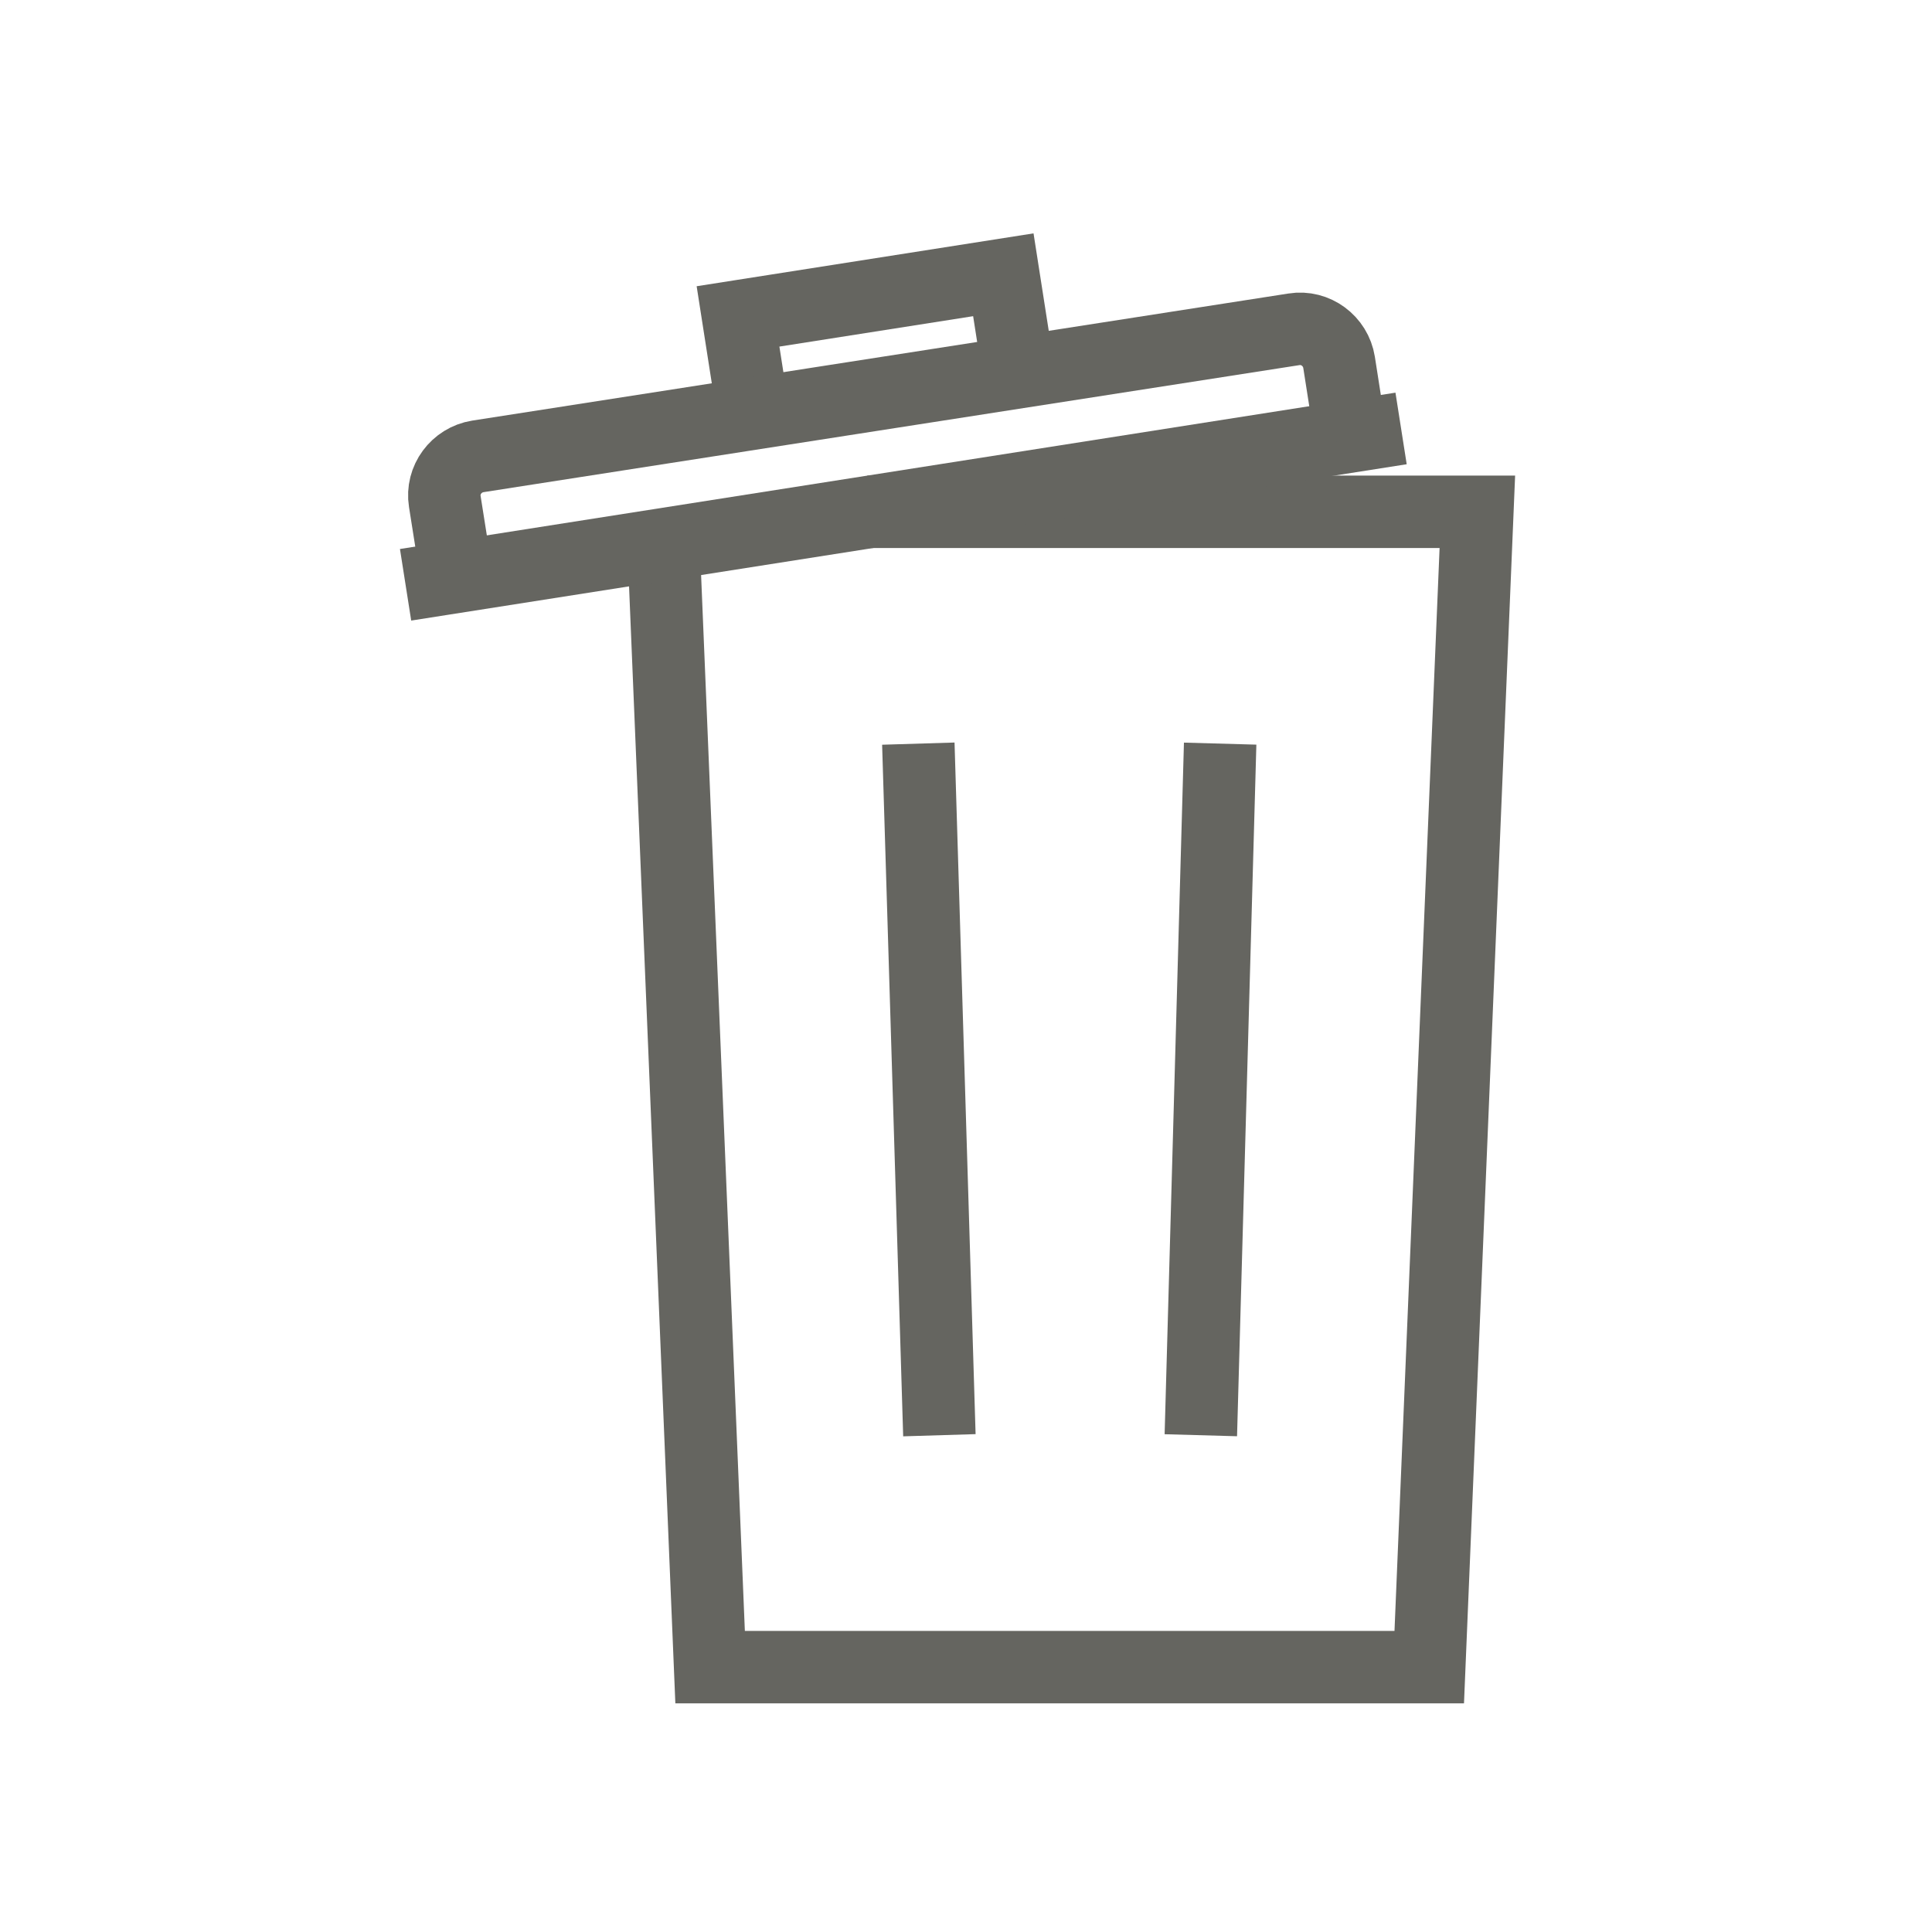 <svg xmlns="http://www.w3.org/2000/svg" width="40" height="40" viewBox="0 0 40 40" fill="none">
  <path d="M19.013 15.396L19.449 29.715" stroke="#656560" stroke-width="1.5" stroke-miterlimit="10"/>
  <path d="M25.262 15.396L24.862 29.715" stroke="#656560" stroke-width="1.5" stroke-miterlimit="10"/>
  <path d="M17.956 10.596H30.587L29.591 34.516H14.702L13.733 11.138" stroke="#656560" stroke-width="1.5" stroke-miterlimit="10"/>
  <path d="M9.138 11.991L28.267 8.987" stroke="#656560" stroke-width="1.5" stroke-miterlimit="10" stroke-linecap="square"/>
  <path d="M15.627 8.773L15.28 6.551L20.773 5.689L21.12 7.911" stroke="#656560" stroke-width="1.5" stroke-miterlimit="10"/>
  <path d="M27.973 9.093L27.724 7.502C27.653 7.058 27.235 6.747 26.791 6.818L9.893 9.449C9.449 9.52 9.138 9.938 9.209 10.382L9.458 11.956" stroke="#656560" stroke-width="1.5" stroke-miterlimit="10"/>
</svg>